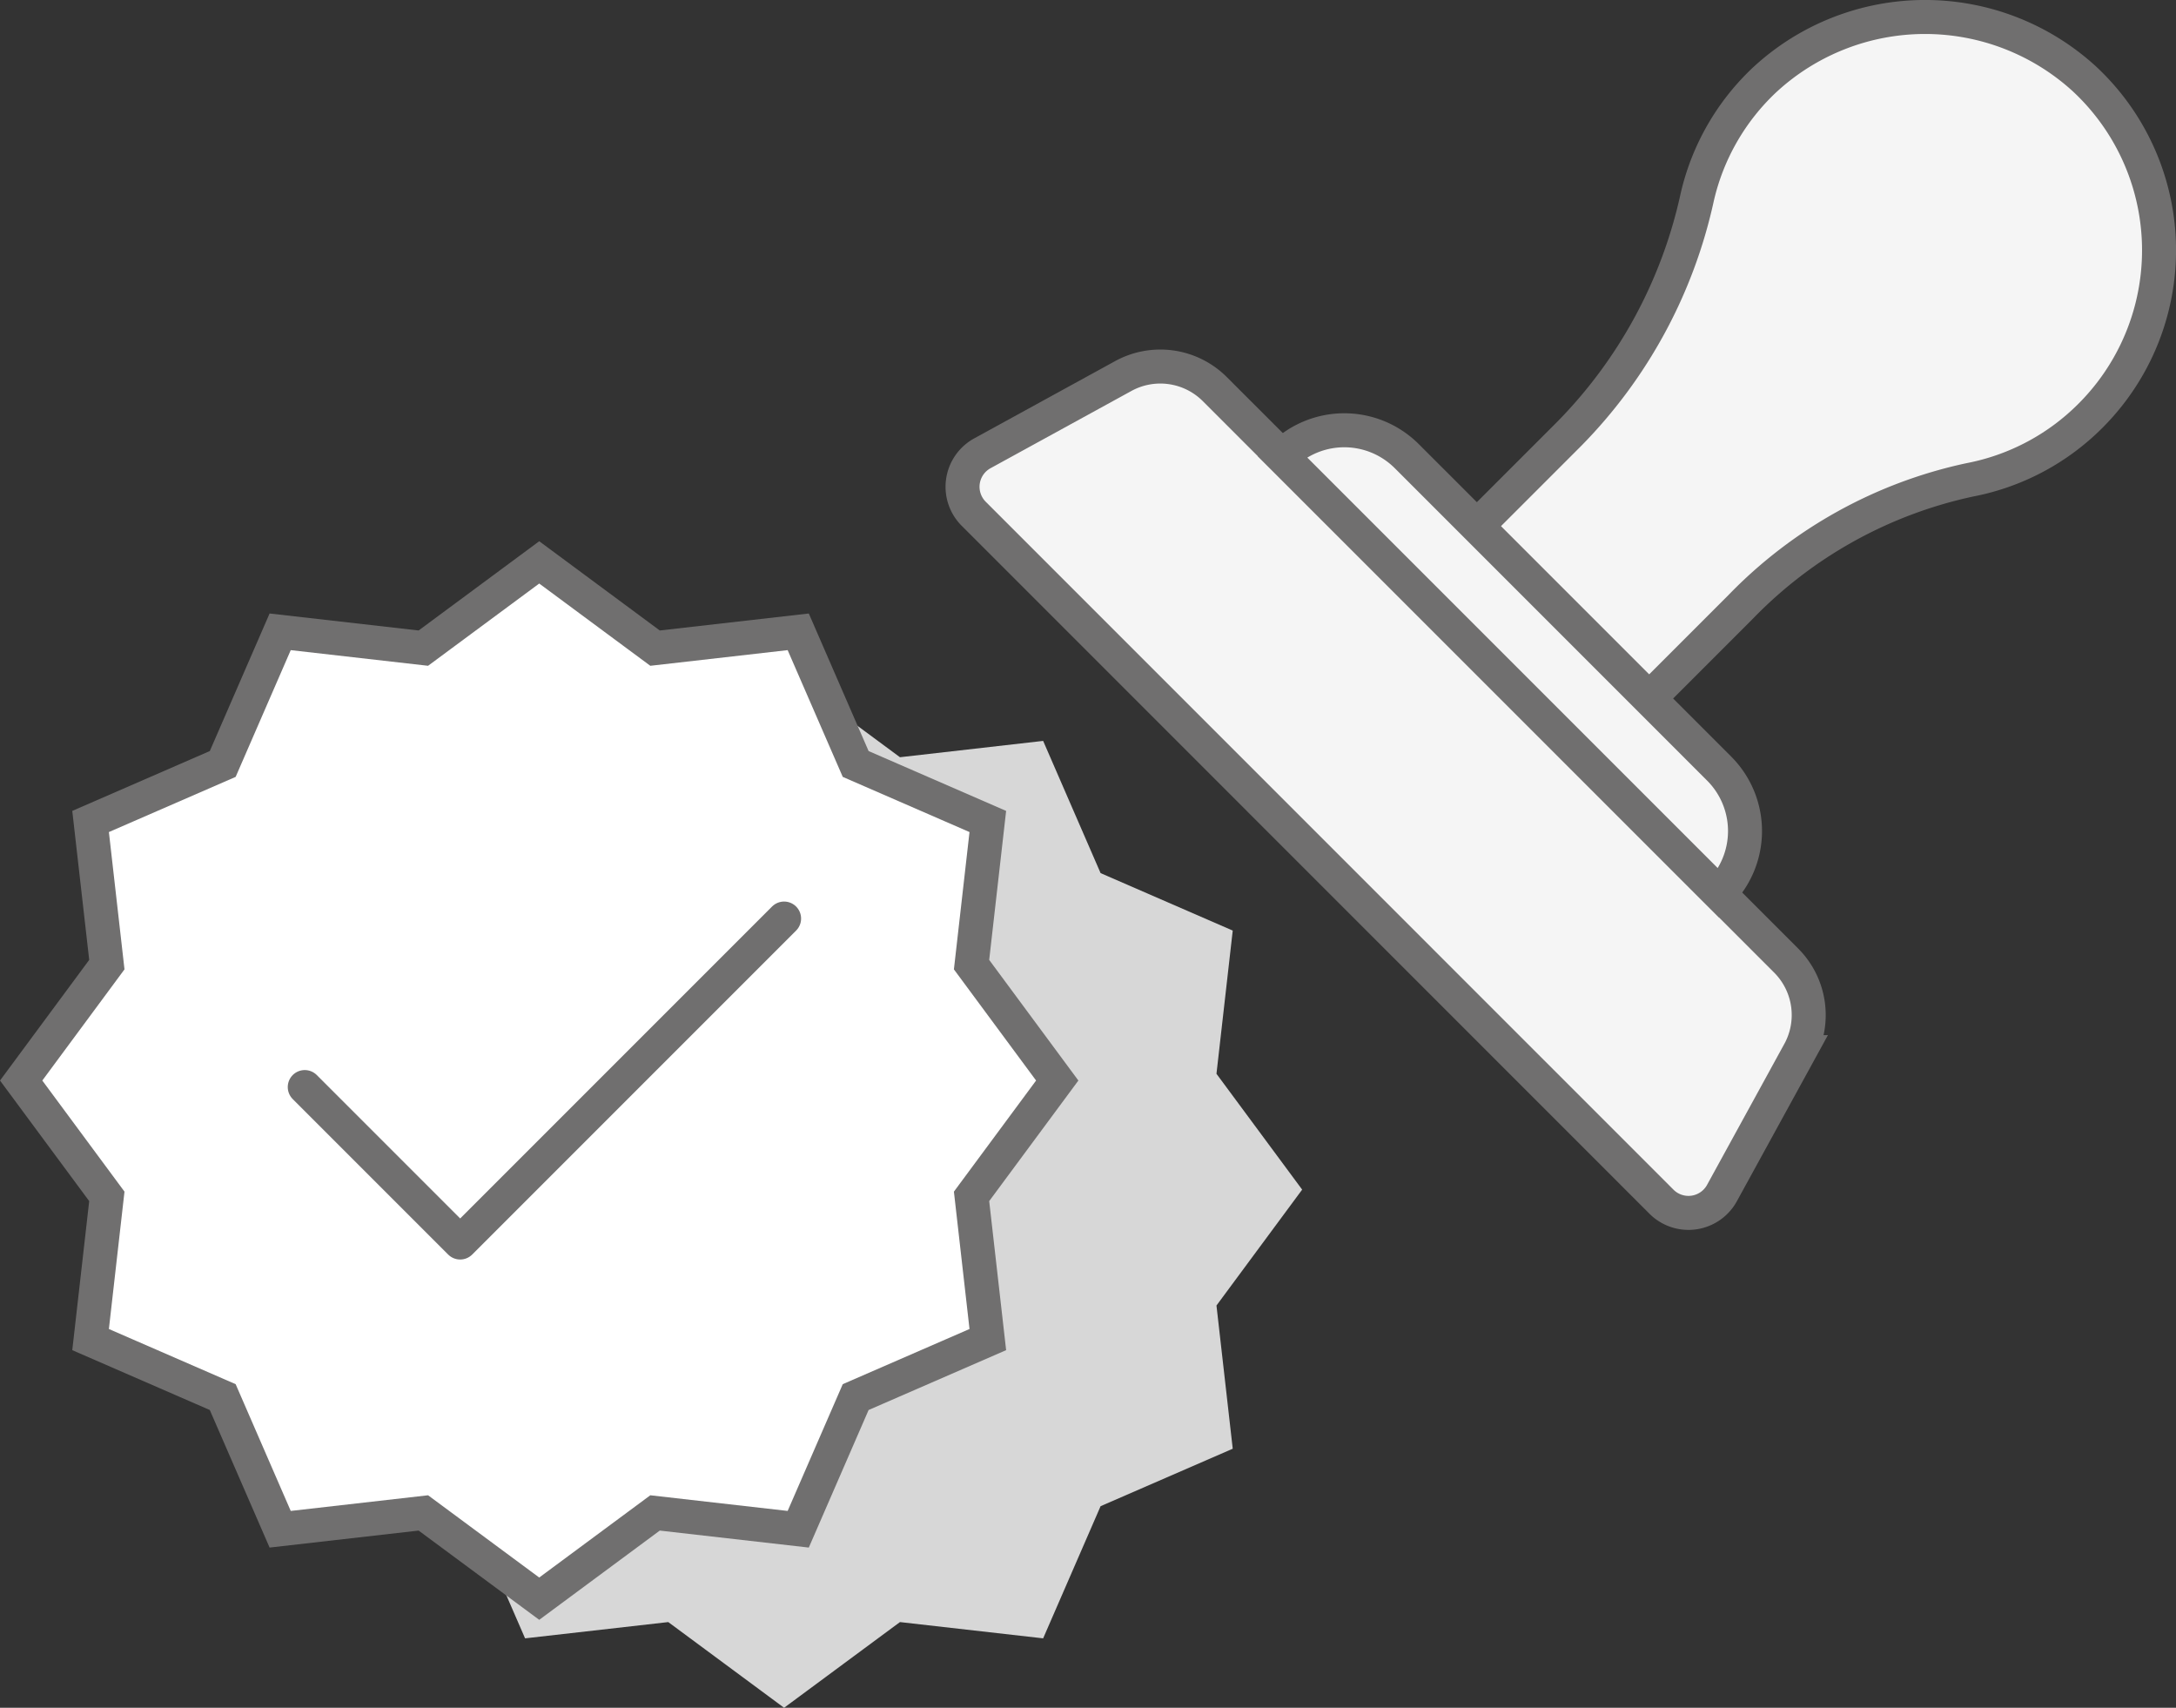 <svg xmlns="http://www.w3.org/2000/svg" viewBox="0 0 39.999 31.387"><rect x="0" y="0" width="39.999" height="31.387" fill="#333333" stroke="none"/><g id="aadcdf5d-457c-47ed-8ff5-2480269d43a0" data-name="Layer 2"><g id="b548e653-7bd9-49d6-b356-fd46e7aa7038" data-name="Layer 1"><polygon points="19.175 30.111 16.543 29.812 14.413 31.387 12.284 29.812 9.652 30.111 8.596 27.682 6.166 26.626 6.466 23.994 4.891 21.864 6.466 19.735 6.166 17.103 8.596 16.047 9.652 13.617 12.284 13.917 14.413 12.342 16.543 13.917 19.175 13.617 20.231 16.047 22.66 17.103 22.361 19.735 23.936 21.864 22.361 23.994 22.66 26.626 20.231 27.682 19.175 30.111" style="fill:#d7d7d7"/><polygon points="14.673 28.106 12.041 27.806 9.912 29.382 7.782 27.806 5.15 28.106 4.094 25.677 1.665 24.62 1.964 21.988 0.389 19.859 1.964 17.729 1.665 15.098 4.094 14.041 5.15 11.612 7.782 11.912 9.912 10.336 12.041 11.912 14.673 11.612 15.729 14.041 18.158 15.098 17.859 17.729 19.434 19.859 17.859 21.988 18.158 24.62 15.729 25.677 14.673 28.106" style="fill:#fff;stroke:#706f6f;stroke-miterlimit:10;stroke-width:0.625px"/><polyline points="5.602 19.979 8.459 22.836 14.413 16.882" style="fill:none;stroke:#706f6f;stroke-linecap:round;stroke-linejoin:round;stroke-width:0.625px"/><path d="M32.833,17.654,22.331,7.152a1.417,1.417,0,0,0-1.683-.241l-2.59,1.42a.702.702,0,0,0-.159,1.112L30.541,22.086a.702.702,0,0,0,1.112-.159l1.42-2.59A1.417,1.417,0,0,0,32.833,17.654Z" style="fill:#f5f5f5;stroke:#706f6f;stroke-miterlimit:10;stroke-width:0.625px"/><path d="M38.427,7.641a4.301,4.301,0,0,0-.121-6.2,4.341,4.341,0,0,0-5.862.02,4.268,4.268,0,0,0-1.248,2.174A8.891,8.891,0,0,1,28.843,7.976L27.147,9.672l3.166,3.166,1.676-1.676a8.277,8.277,0,0,1,4.225-2.344A4.266,4.266,0,0,0,38.427,7.641Z" style="fill:#f5f5f5;stroke:#706f6f;stroke-miterlimit:10;stroke-width:0.625px"/><path d="M24.096,11.017H32.216a1.624,1.624,0,0,1,1.624,1.624v0a0,0,0,0,1,0,0H22.472a0,0,0,0,1,0,0v0A1.624,1.624,0,0,1,24.096,11.017Z" transform="translate(16.611 -16.445) rotate(45)" style="fill:#f5f5f5;stroke:#706f6f;stroke-miterlimit:10;stroke-width:0.625px"/></g></g></svg>
